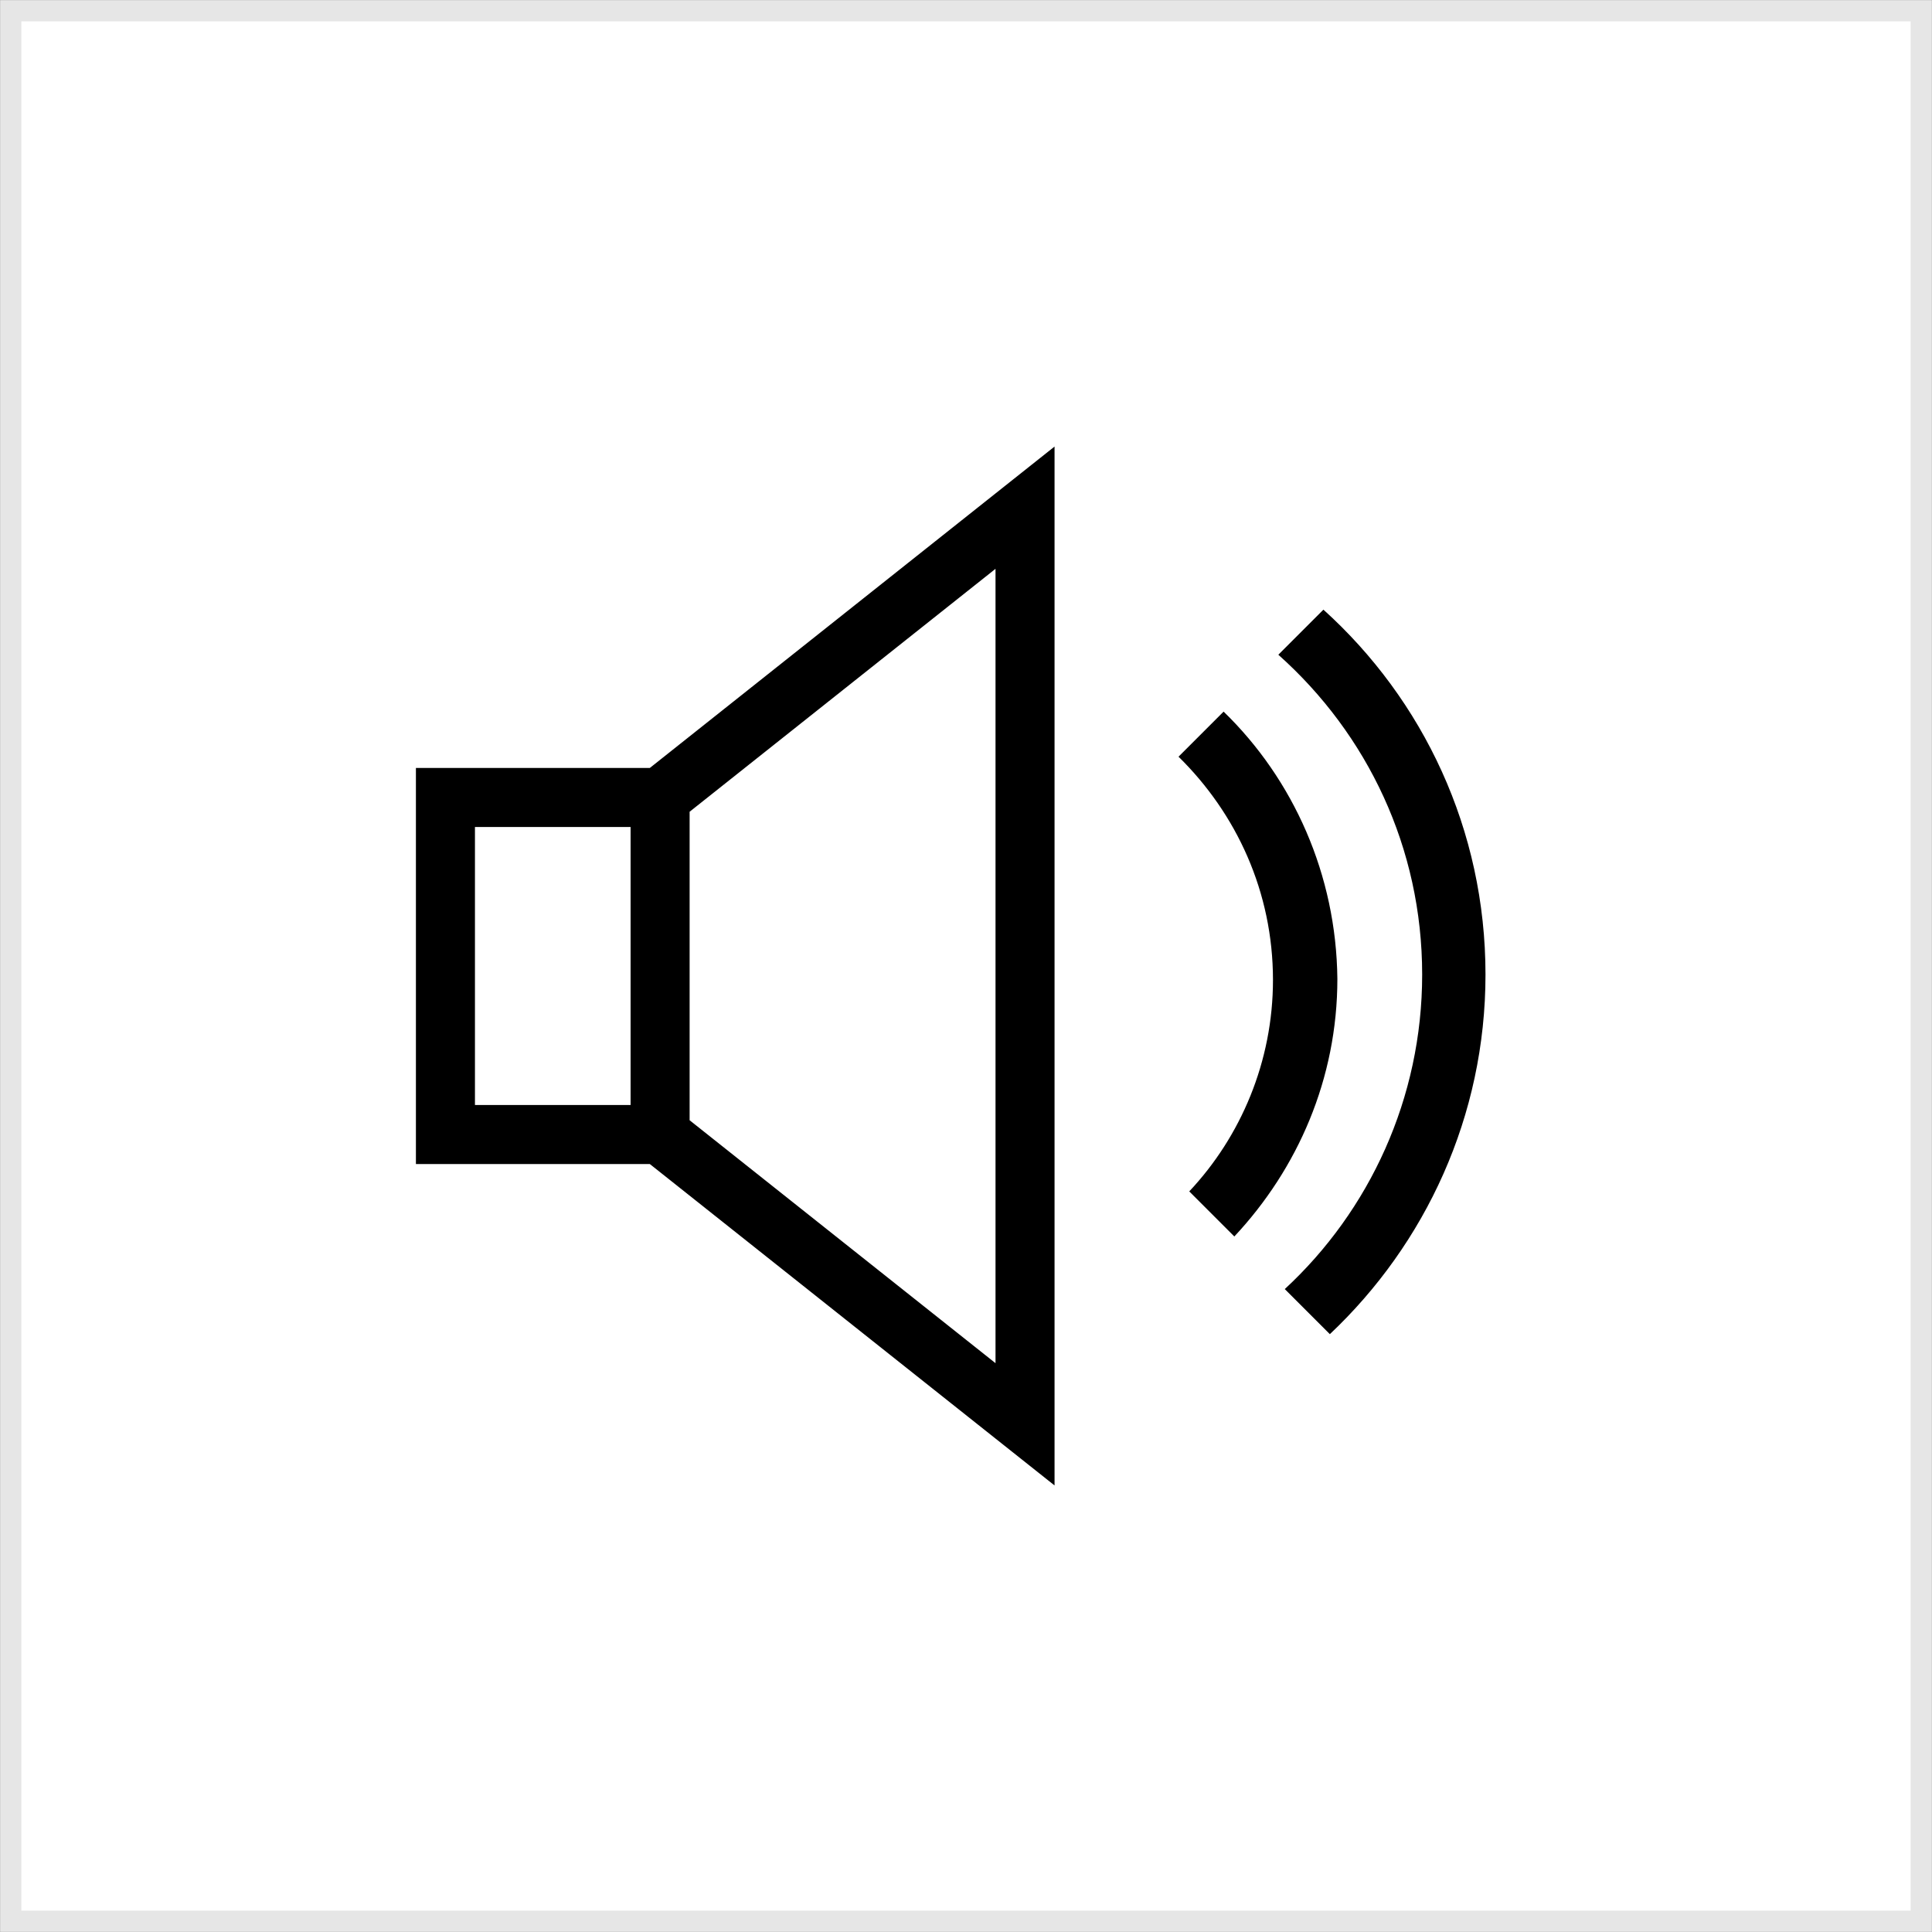 <?xml version="1.0" encoding="utf-8"?>
<!-- Generator: Adobe Illustrator 24.3.0, SVG Export Plug-In . SVG Version: 6.00 Build 0)  -->
<svg version="1.1" id="Ebene_1" xmlns="http://www.w3.org/2000/svg" xmlns:xlink="http://www.w3.org/1999/xlink" x="0px" y="0px"
	 viewBox="0 0 180 180" enable-background="new 0 0 180 180" xml:space="preserve">
<rect x="0" y="0" width="180" height="180" fill="#808080" stroke="none"/>
<rect x="1" y="1" fill="#FFFFFF" stroke="#E6E6E6" stroke-width="1.978" stroke-miterlimit="10" width="178" height="178"/>
<g>
	<polyline fill="none" stroke="#000000" stroke-width="5.5" stroke-miterlimit="10" points="95.5,89.7 95.5,132.7 61.5,105.7 
		61.5,89.7 61.5,105.7 41.5,105.7 41.5,89.7 41.5,90.3 41.5,74.3 61.5,74.3 61.5,90.3 61.5,74.3 95.5,47.3 95.5,90.3 	"/>
	<path d="M132.5,90.8c0,11.5-4.9,22-12.8,29.3l4.2,4.2c8.9-8.4,14.5-20.3,14.5-33.5c0-13.5-5.8-25.6-15.1-34l-4.2,4.2
		C127.4,68.4,132.5,79,132.5,90.8z"/>
	<path d="M114,66.3l-4.2,4.2c5.4,5.3,8.8,12.6,8.8,20.8c0,7.6-3,14.6-7.8,19.7l4.2,4.2c5.9-6.3,9.6-14.7,9.6-24
		C124.5,81.5,120.5,72.6,114,66.3z"/>
</g>
<g>
</g>
<g>
</g>
<g>
</g>
<g>
</g>
<g>
</g>
<g>
</g>
<g>
</g>
<g>
</g>
<g>
</g>
<g>
</g>
<g>
</g>
<g>
</g>
<g>
</g>
<g>
</g>
<g>
</g>
</svg>
